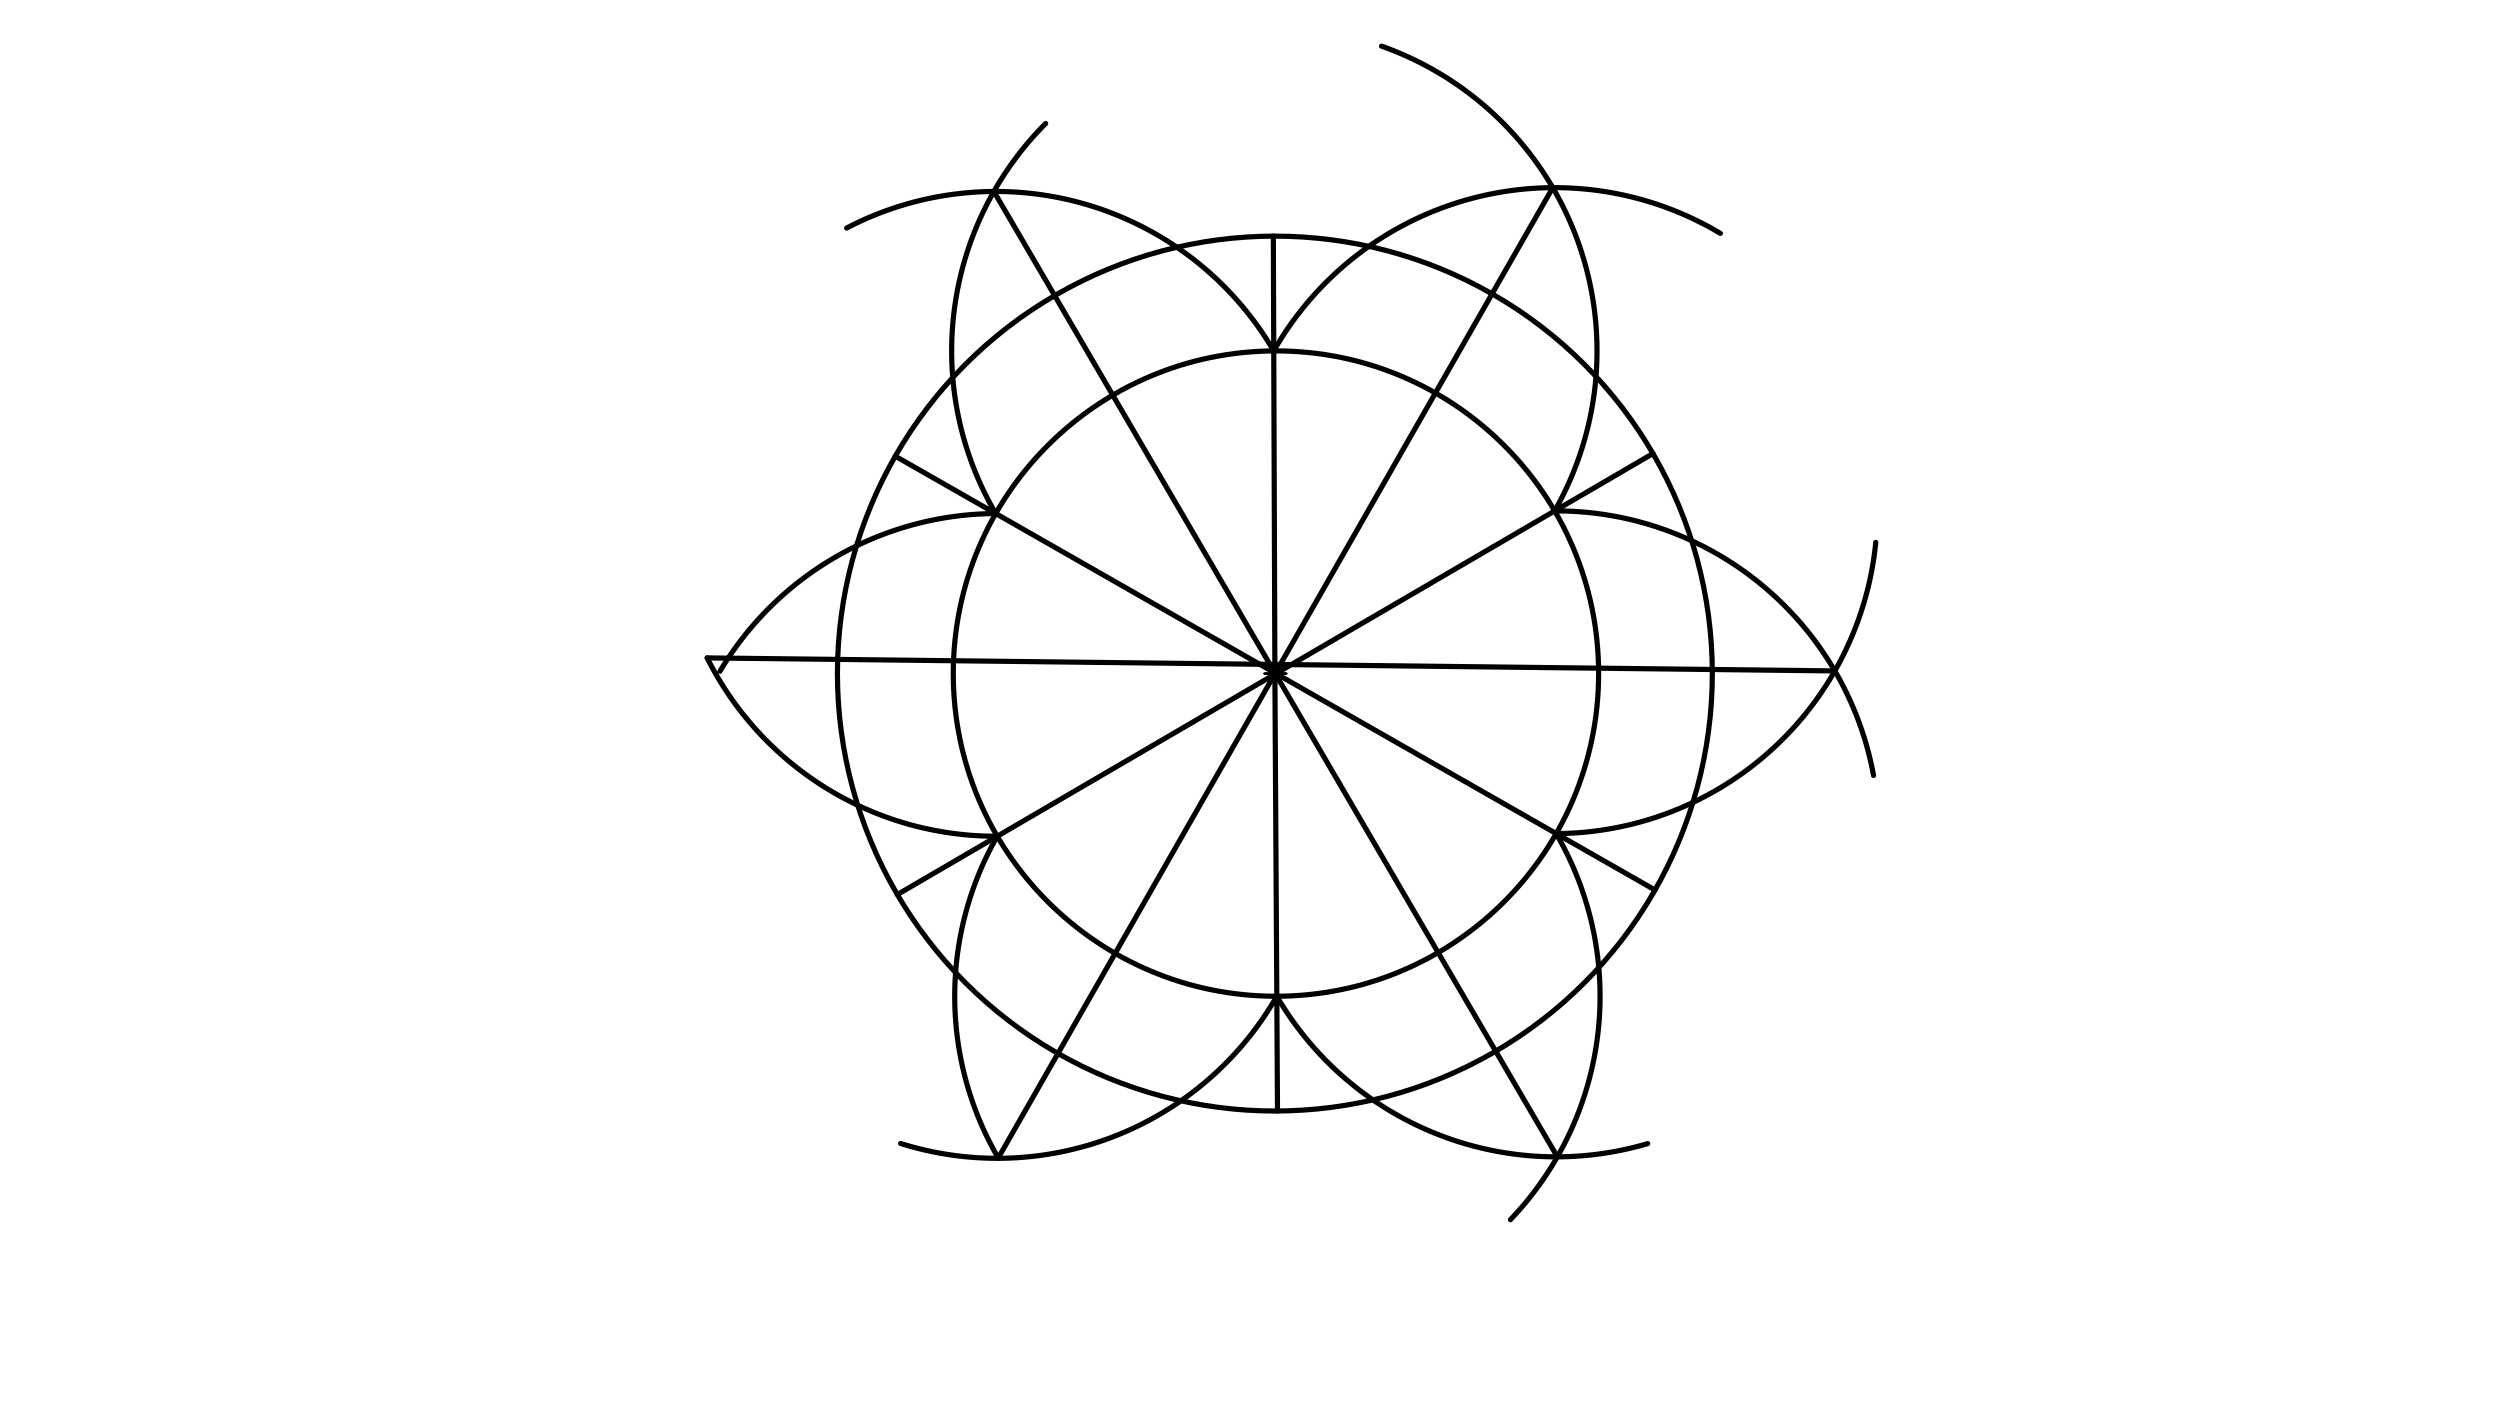<svg xmlns="http://www.w3.org/2000/svg" class="svg--816" height="100%" preserveAspectRatio="xMidYMid meet" viewBox="0 0 963.78 541.417" width="100%"><defs><marker id="marker-arrow" markerHeight="16" markerUnits="userSpaceOnUse" markerWidth="24" orient="auto-start-reverse" refX="24" refY="4" viewBox="0 0 24 8"><path d="M 0 0 L 24 4 L 0 8 z" stroke="inherit"></path></marker></defs><g class="aux-layer--949"></g><g class="main-layer--75a"><g class="element--733"><g class="center--a87"><line x1="487.482" y1="259.673" x2="495.482" y2="259.673" stroke="#000000" stroke-width="1" stroke-linecap="round"></line><line x1="491.482" y1="255.673" x2="491.482" y2="263.673" stroke="#000000" stroke-width="1" stroke-linecap="round"></line><circle class="hit--87b" cx="491.482" cy="259.673" r="4" stroke="none" fill="transparent"></circle></g><circle cx="491.482" cy="259.673" fill="none" r="168.641" stroke="#000000" stroke-dasharray="none" stroke-width="2"></circle></g><g class="element--733"><line stroke="#000000" stroke-dasharray="none" stroke-linecap="round" stroke-width="2" x1="491.482" x2="490.889" y1="259.673" y2="91.033"></line></g><g class="element--733"><line stroke="#000000" stroke-dasharray="none" stroke-linecap="round" stroke-width="2" x1="491.482" x2="492.488" y1="259.673" y2="428.31"></line></g><g class="element--733"><line stroke="#000000" stroke-dasharray="none" stroke-linecap="round" stroke-width="2" x1="345.139" x2="638.029" y1="175.866" y2="343.12"></line></g><g class="element--733"><line stroke="#000000" stroke-dasharray="none" stroke-linecap="round" stroke-width="2" x1="637.232" x2="345.94" y1="174.84" y2="344.863"></line></g><g class="element--733"><g class="center--a87"><line x1="487.896" y1="259.671" x2="495.896" y2="259.671" stroke="#000000" stroke-width="1" stroke-linecap="round"></line><line x1="491.896" y1="255.671" x2="491.896" y2="263.671" stroke="#000000" stroke-width="1" stroke-linecap="round"></line><circle class="hit--87b" cx="491.896" cy="259.671" r="4" stroke="none" fill="transparent"></circle></g><circle cx="491.896" cy="259.671" fill="none" r="124.394" stroke="#000000" stroke-dasharray="none" stroke-width="2"></circle></g><g class="element--733"><path d="M 599.328 196.964 A 124.621 124.621 0 0 0 532.611 17.795" fill="none" stroke="#000000" stroke-dasharray="none" stroke-linecap="round" stroke-width="2"></path></g><g class="element--733"><path d="M 491.045 135.279 A 124.621 124.621 0 0 1 663.216 89.965" fill="none" stroke="#000000" stroke-dasharray="none" stroke-linecap="round" stroke-width="2"></path></g><g class="element--733"><path d="M 599.918 321.357 A 124.621 124.621 0 0 1 582.297 470.187" fill="none" stroke="#000000" stroke-dasharray="none" stroke-linecap="round" stroke-width="2"></path></g><g class="element--733"><path d="M 492.224 384.065 A 124.621 124.621 0 0 0 635.187 440.882" fill="none" stroke="#000000" stroke-dasharray="none" stroke-linecap="round" stroke-width="2"></path></g><g class="element--733"><path d="M 384.463 322.378 A 124.168 124.168 0 0 0 384.837 446.4" fill="none" stroke="#000000" stroke-dasharray="none" stroke-linecap="round" stroke-width="2"></path></g><g class="element--733"><path d="M 492.224 384.065 A 124.168 124.168 0 0 1 347.213 440.827" fill="none" stroke="#000000" stroke-dasharray="none" stroke-linecap="round" stroke-width="2"></path></g><g class="element--733"><path d="M 383.873 197.985 A 124.394 124.394 0 0 0 277.556 258.779" fill="none" stroke="#000000" stroke-dasharray="none" stroke-linecap="round" stroke-width="2"></path></g><g class="element--733"><path d="M 384.463 322.378 A 124.394 124.394 0 0 1 272.62 253.633" fill="none" stroke="#000000" stroke-dasharray="none" stroke-linecap="round" stroke-width="2"></path></g><g class="element--733"><path d="M 383.873 197.985 A 124.168 124.168 0 0 1 403.111 47.613" fill="none" stroke="#000000" stroke-dasharray="none" stroke-linecap="round" stroke-width="2"></path></g><g class="element--733"><path d="M 491.045 135.279 A 124.168 124.168 0 0 0 326.404 87.917" fill="none" stroke="#000000" stroke-dasharray="none" stroke-linecap="round" stroke-width="2"></path></g><g class="element--733"><path d="M 599.918 321.357 A 124.394 124.394 0 0 0 723.127 209.127" fill="none" stroke="#000000" stroke-dasharray="none" stroke-linecap="round" stroke-width="2"></path></g><g class="element--733"><path d="M 599.328 196.964 A 124.394 124.394 0 0 1 722.274 298.931" fill="none" stroke="#000000" stroke-dasharray="none" stroke-linecap="round" stroke-width="2"></path></g><g class="element--733"><line stroke="#000000" stroke-dasharray="none" stroke-linecap="round" stroke-width="2" x1="383.154" x2="600.378" y1="73.819" y2="445.976"></line></g><g class="element--733"><line stroke="#000000" stroke-dasharray="none" stroke-linecap="round" stroke-width="2" x1="598.607" x2="384.837" y1="72.345" y2="446.4"></line></g><g class="element--733"><line stroke="#000000" stroke-dasharray="none" stroke-linecap="round" stroke-width="2" x1="707.351" x2="272.62" y1="258.65" y2="253.633"></line></g></g><g class="snaps-layer--ac6"></g><g class="temp-layer--52d"></g></svg>